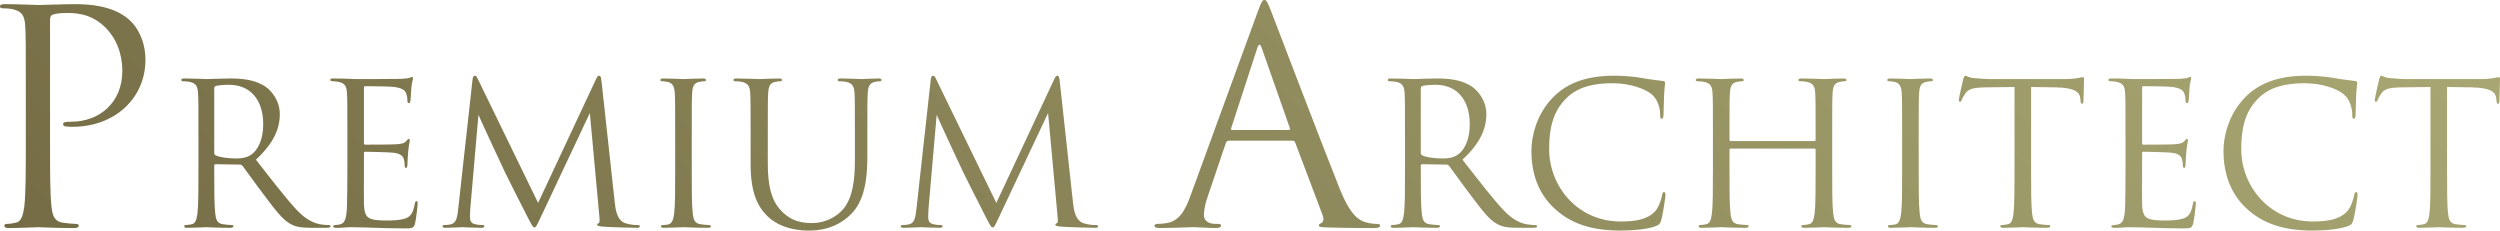 <?xml version="1.0" encoding="UTF-8"?>
<svg id="_レイヤー_2" data-name="レイヤー 2" xmlns="http://www.w3.org/2000/svg" width="379.72" height="35.02" xmlns:xlink="http://www.w3.org/1999/xlink" viewBox="0 0 379.72 35.02">
  <defs>
    <style>
      .cls-1 {
        fill: url(#_名称未設定グラデーション_116);
      }
    </style>
    <linearGradient id="_名称未設定グラデーション_116" data-name="名称未設定グラデーション 116" x1="286.43" y1="-81.48" x2="85.6" y2="119.35" gradientUnits="userSpaceOnUse">
      <stop offset="0" stop-color="#a8a773"/>
      <stop offset="1" stop-color="#756c45"/>
    </linearGradient>
  </defs>
  <g id="_レイヤー_2-2" data-name="レイヤー 2">
    <g>
      <path class="cls-1" d="M3.92,13.68c0-7.02,0-8.28-.09-9.72-.09-1.53-.45-2.25-1.94-2.57-.36-.09-1.12-.13-1.53-.13-.18,0-.36-.09-.36-.27,0-.27.23-.36.72-.36,2.02,0,4.72.13,5.08.13.99,0,3.6-.13,5.67-.13,5.62,0,7.65,1.89,8.37,2.57.99.94,2.25,2.97,2.25,5.89,0,5.85-4.68,10.17-11.07,10.17-.22,0-.72,0-.94-.05-.23,0-.49-.09-.49-.31,0-.36.27-.41,1.21-.41,4.36,0,7.78-2.97,7.78-7.69,0-1.12-.14-4.14-2.52-6.57-2.38-2.43-5.13-2.25-6.16-2.25-.77,0-1.53.09-1.94.27-.27.09-.36.41-.36.85v18.5c0,4.32,0,7.87.22,9.76.14,1.3.41,2.29,1.76,2.47.63.09,1.62.18,2.02.18.27,0,.36.13.36.27,0,.22-.23.36-.72.36-2.47,0-5.31-.13-5.53-.13-.13,0-2.97.13-4.32.13-.5,0-.72-.09-.72-.36,0-.14.09-.27.36-.27.4,0,.94-.09,1.35-.18.9-.18,1.12-1.17,1.31-2.47.23-1.89.23-5.45.23-9.76v-7.92Z"/>
      <path class="cls-1" d="M30.14,20.62c0-4.68,0-5.52-.06-6.48-.06-1.02-.3-1.5-1.29-1.71-.24-.06-.75-.09-1.02-.09-.12,0-.24-.06-.24-.18,0-.18.15-.24.48-.24,1.35,0,3.24.09,3.39.09.33,0,2.61-.09,3.54-.09,1.89,0,3.9.18,5.49,1.32.75.54,2.07,2.01,2.07,4.08,0,2.22-.93,4.44-3.63,6.93,2.46,3.15,4.5,5.82,6.24,7.68,1.62,1.71,2.91,2.04,3.66,2.16.57.09.99.09,1.17.09.15,0,.27.09.27.18,0,.18-.18.24-.72.24h-2.13c-1.68,0-2.43-.15-3.21-.57-1.29-.69-2.34-2.16-4.05-4.41-1.26-1.65-2.67-3.66-3.27-4.44-.12-.12-.21-.18-.39-.18l-3.69-.06c-.15,0-.21.09-.21.24v.72c0,2.88,0,5.25.15,6.51.09.87.27,1.53,1.17,1.65.42.06,1.08.12,1.35.12.18,0,.24.09.24.18,0,.15-.15.24-.48.24-1.65,0-3.54-.09-3.69-.09-.03,0-1.92.09-2.82.09-.33,0-.48-.06-.48-.24,0-.09.06-.18.24-.18.27,0,.63-.06.9-.12.6-.12.75-.78.87-1.65.15-1.26.15-3.63.15-6.51v-5.28ZM32.54,23.23c0,.15.06.27.21.36.45.27,1.83.48,3.15.48.72,0,1.56-.09,2.25-.57,1.05-.72,1.83-2.34,1.83-4.62,0-3.75-1.98-6-5.19-6-.9,0-1.71.09-2.01.18-.15.06-.24.18-.24.36v9.81Z"/>
      <path class="cls-1" d="M52.76,20.62c0-4.68,0-5.52-.06-6.48-.06-1.02-.3-1.5-1.29-1.71-.21-.06-.6-.06-.87-.09-.21-.03-.39-.06-.39-.18,0-.18.15-.24.48-.24.69,0,1.5,0,3.39.09.21,0,6.18,0,6.87-.03.66-.03,1.2-.09,1.38-.18.18-.09.24-.12.33-.12s.12.12.12.27c0,.21-.18.57-.24,1.41-.03.45-.06,1.02-.12,1.8-.03.3-.12.51-.24.51-.18,0-.24-.15-.24-.39,0-.39-.06-.75-.15-.99-.21-.69-.84-.99-2.16-1.11-.51-.06-3.78-.09-4.11-.09-.12,0-.18.09-.18.3v8.28c0,.21.03.3.18.3.39,0,4.08,0,4.77-.06.81-.06,1.2-.15,1.5-.51.15-.18.24-.3.36-.3.09,0,.15.06.15.24s-.15.69-.24,1.68c-.09.93-.09,1.62-.12,2.04-.03.3-.09.45-.21.45-.18,0-.21-.24-.21-.48,0-.27-.03-.57-.12-.84-.12-.45-.48-.87-1.56-.99-.81-.09-3.78-.15-4.29-.15-.15,0-.21.09-.21.21v2.64c0,1.02-.03,4.5,0,5.13.06,1.23.24,1.89.99,2.19.51.21,1.32.27,2.49.27.9,0,1.89-.03,2.7-.27.96-.3,1.29-.93,1.53-2.22.06-.33.12-.45.27-.45.18,0,.18.24.18.45,0,.24-.24,2.28-.39,2.91-.21.78-.45.78-1.62.78-2.22,0-3.21-.06-4.38-.09-1.2-.03-2.58-.09-3.75-.09-.72,0-1.44.12-2.22.09-.33,0-.48-.06-.48-.24,0-.09.15-.15.33-.18.3-.03.48-.03.69-.09.63-.15,1.02-.57,1.08-2.82.03-1.17.06-2.7.06-5.37v-5.28Z"/>
      <path class="cls-1" d="M93.37,30.73c.12,1.08.33,2.76,1.62,3.18.87.27,1.56.27,1.86.27.15,0,.33.03.33.18,0,.18-.09.24-.45.24-.66,0-4.08-.09-5.19-.18-.69-.06-.84-.15-.84-.3,0-.12.06-.15.21-.21.21-.09.18-.54.12-1.08l-1.44-15.66-7.44,15.78c-.63,1.32-.72,1.59-.99,1.59-.21,0-.36-.3-.93-1.38-.78-1.47-3.36-6.66-3.51-6.96-.27-.54-3.72-7.95-4.05-8.76l-1.23,14.13c-.03.48-.06.9-.06,1.41,0,.75.36.99.81,1.08.51.12.9.12,1.08.12s.3.06.3.15c0,.21-.15.27-.45.27-1.11,0-2.64-.09-2.88-.09-.27,0-1.71.09-2.52.09-.3,0-.51-.03-.51-.24,0-.12.15-.18.3-.18.24,0,.45,0,.9-.09.99-.18,1.05-1.26,1.2-2.49l2.16-19.5c.03-.33.15-.6.33-.6s.3.12.45.45l9.18,18.87,8.82-18.84c.12-.27.24-.48.45-.48s.3.24.36.81l2.01,18.42Z"/>
      <path class="cls-1" d="M102.55,20.62c0-4.68,0-5.52-.06-6.48-.06-1.02-.36-1.53-1.02-1.68-.33-.09-.72-.12-.93-.12-.12,0-.24-.06-.24-.18,0-.18.15-.24.48-.24.99,0,2.88.09,3.03.09s2.04-.09,2.94-.09c.33,0,.48.06.48.24,0,.12-.12.18-.24.18-.21,0-.39.03-.75.09-.81.15-1.05.66-1.11,1.71-.06.96-.06,1.8-.06,6.48v5.28c0,2.88,0,5.25.15,6.51.09.87.27,1.53,1.17,1.65.42.06,1.05.12,1.23.12.27,0,.36.09.36.18,0,.15-.12.24-.45.24-1.65,0-3.57-.09-3.72-.09s-2.04.09-2.94.09c-.33,0-.48-.06-.48-.24,0-.09.06-.18.33-.18.18,0,.51-.03.78-.09.6-.12.78-.81.9-1.68.15-1.26.15-3.63.15-6.51v-5.28Z"/>
      <path class="cls-1" d="M116.62,24.82c0,4.32.96,6.18,2.25,7.41,1.47,1.38,2.82,1.65,4.53,1.65,1.83,0,3.63-.87,4.71-2.16,1.38-1.71,1.74-4.26,1.74-7.35v-3.75c0-4.68,0-5.52-.06-6.48-.06-1.02-.3-1.5-1.29-1.71-.24-.06-.75-.09-1.02-.09-.12,0-.24-.06-.24-.18,0-.18.15-.24.48-.24,1.35,0,3,.09,3.18.09.21,0,1.62-.09,2.52-.09.33,0,.48.06.48.24,0,.12-.12.18-.24.18-.21,0-.39.03-.75.09-.81.18-1.05.66-1.11,1.71-.06.96-.06,1.8-.06,6.48v3.21c0,3.24-.36,6.84-2.76,8.97-2.16,1.92-4.41,2.22-6.18,2.22-1.02,0-4.05-.12-6.18-2.13-1.47-1.41-2.61-3.51-2.61-7.89v-4.38c0-4.68,0-5.52-.06-6.48-.06-1.02-.3-1.5-1.29-1.71-.24-.06-.75-.09-1.02-.09-.12,0-.24-.06-.24-.18,0-.18.15-.24.48-.24,1.35,0,3.18.09,3.45.09s2.07-.09,2.97-.09c.33,0,.48.06.48.24,0,.12-.12.18-.24.18-.21,0-.39.03-.75.09-.81.12-1.05.66-1.11,1.71-.06.96-.06,1.8-.06,6.48v4.2Z"/>
      <path class="cls-1" d="M162.97,30.73c.12,1.08.33,2.76,1.62,3.18.87.27,1.56.27,1.86.27.15,0,.33.03.33.18,0,.18-.09.24-.45.24-.66,0-4.08-.09-5.19-.18-.69-.06-.84-.15-.84-.3,0-.12.06-.15.21-.21.21-.09.18-.54.12-1.08l-1.44-15.66-7.44,15.78c-.63,1.32-.72,1.59-.99,1.59-.21,0-.36-.3-.93-1.38-.78-1.47-3.36-6.66-3.51-6.96-.27-.54-3.72-7.95-4.05-8.76l-1.23,14.13c-.03.48-.06.9-.06,1.41,0,.75.36.99.81,1.08.51.12.9.12,1.08.12s.3.06.3.15c0,.21-.15.27-.45.27-1.11,0-2.64-.09-2.88-.09-.27,0-1.71.09-2.52.09-.3,0-.51-.03-.51-.24,0-.12.15-.18.3-.18.24,0,.45,0,.9-.09.99-.18,1.05-1.26,1.2-2.49l2.16-19.5c.03-.33.15-.6.33-.6s.3.12.45.45l9.18,18.87,8.82-18.84c.12-.27.24-.48.45-.48s.3.24.36.81l2.01,18.42Z"/>
      <path class="cls-1" d="M186.64,21.37c-.23,0-.36.13-.45.36l-2.7,7.96c-.4,1.12-.63,2.2-.63,3.01,0,.9.85,1.3,1.62,1.3h.41c.45,0,.58.09.58.27,0,.27-.4.36-.81.36-1.08,0-2.88-.13-3.38-.13s-2.97.13-5.08.13c-.58,0-.85-.09-.85-.36,0-.18.23-.27.63-.27.31,0,.72-.04,1.08-.09,2.07-.27,2.97-1.98,3.78-4.23l10.21-27.94c.54-1.48.72-1.75.99-1.75s.45.22.99,1.62c.67,1.71,7.74,20.29,10.48,27.13,1.62,4,2.92,4.72,3.87,5,.67.22,1.39.27,1.75.27.27,0,.5.04.5.27,0,.27-.41.36-.9.36-.67,0-3.96,0-7.06-.09-.85-.04-1.35-.04-1.35-.31,0-.18.13-.27.31-.32.27-.09.54-.5.27-1.21l-4.18-11.07c-.09-.18-.18-.27-.41-.27h-9.67ZM195.73,19.75c.22,0,.22-.13.18-.31l-4.27-12.15c-.23-.67-.45-.67-.67,0l-3.96,12.15c-.09.22,0,.31.14.31h8.59Z"/>
      <path class="cls-1" d="M213.4,20.62c0-4.68,0-5.52-.06-6.48-.06-1.02-.3-1.5-1.29-1.71-.24-.06-.75-.09-1.02-.09-.12,0-.24-.06-.24-.18,0-.18.15-.24.48-.24,1.35,0,3.24.09,3.39.09.33,0,2.61-.09,3.54-.09,1.89,0,3.9.18,5.49,1.32.75.54,2.07,2.01,2.07,4.08,0,2.22-.93,4.44-3.63,6.93,2.46,3.15,4.5,5.82,6.24,7.68,1.62,1.71,2.91,2.04,3.66,2.16.57.09.99.09,1.17.09.15,0,.27.09.27.18,0,.18-.18.24-.72.24h-2.13c-1.68,0-2.43-.15-3.21-.57-1.29-.69-2.34-2.16-4.05-4.41-1.26-1.65-2.67-3.66-3.27-4.44-.12-.12-.21-.18-.39-.18l-3.69-.06c-.15,0-.21.09-.21.24v.72c0,2.88,0,5.25.15,6.51.09.87.27,1.53,1.17,1.65.42.06,1.08.12,1.35.12.18,0,.24.09.24.18,0,.15-.15.24-.48.24-1.65,0-3.54-.09-3.69-.09-.03,0-1.92.09-2.82.09-.33,0-.48-.06-.48-.24,0-.09.06-.18.24-.18.27,0,.63-.06.9-.12.6-.12.75-.78.87-1.65.15-1.26.15-3.63.15-6.51v-5.28ZM215.8,23.23c0,.15.06.27.21.36.45.27,1.83.48,3.15.48.72,0,1.56-.09,2.25-.57,1.05-.72,1.83-2.34,1.83-4.62,0-3.75-1.98-6-5.19-6-.9,0-1.71.09-2.01.18-.15.06-.24.18-.24.36v9.81Z"/>
      <path class="cls-1" d="M236.23,31.78c-2.91-2.61-3.63-6.03-3.63-8.88,0-2.01.69-5.52,3.36-8.19,1.8-1.8,4.53-3.21,9.15-3.21,1.2,0,2.88.09,4.35.36,1.14.21,2.07.3,3.18.45.21.03.27.15.27.33,0,.24-.09.6-.15,1.68-.06.99-.06,2.64-.09,3.09-.03.45-.09.63-.27.63-.21,0-.24-.21-.24-.63,0-1.17-.48-2.4-1.26-3.06-1.05-.9-3.36-1.71-6-1.71-3.99,0-5.85,1.17-6.9,2.19-2.19,2.1-2.7,4.77-2.7,7.83,0,5.73,4.41,10.98,10.83,10.98,2.25,0,4.02-.27,5.22-1.5.63-.66,1.02-1.98,1.11-2.52.06-.33.12-.45.3-.45.15,0,.21.21.21.45,0,.21-.36,2.82-.66,3.84-.18.57-.24.63-.78.87-1.2.48-3.48.69-5.4.69-4.5,0-7.53-1.11-9.9-3.24Z"/>
      <path class="cls-1" d="M275.59,21.43c.09,0,.18-.03.18-.18v-.63c0-4.68,0-5.52-.06-6.48-.06-1.02-.3-1.5-1.29-1.71-.24-.06-.75-.09-1.02-.09-.12,0-.24-.06-.24-.18,0-.18.15-.24.48-.24,1.35,0,3.24.09,3.39.09s2.04-.09,2.94-.09c.33,0,.48.06.48.24,0,.12-.12.18-.24.18-.21,0-.39.03-.75.09-.81.15-1.05.66-1.11,1.71-.06.96-.06,1.8-.06,6.48v5.28c0,2.88,0,5.25.15,6.51.09.87.27,1.53,1.17,1.65.42.06,1.08.12,1.35.12.18,0,.24.09.24.18,0,.15-.15.24-.48.24-1.65,0-3.54-.09-3.69-.09s-2.04.09-2.94.09c-.33,0-.48-.06-.48-.24,0-.09.06-.18.24-.18.27,0,.63-.06.9-.12.6-.12.75-.78.87-1.65.15-1.26.15-3.63.15-6.51v-3.15c0-.12-.09-.18-.18-.18h-12.72c-.09,0-.18.03-.18.18v3.15c0,2.88,0,5.25.15,6.51.09.87.27,1.53,1.17,1.65.42.06,1.08.12,1.35.12.18,0,.24.09.24.18,0,.15-.15.24-.48.24-1.65,0-3.54-.09-3.69-.09s-2.04.09-2.94.09c-.33,0-.48-.06-.48-.24,0-.09.06-.18.24-.18.27,0,.63-.06.9-.12.6-.12.75-.78.87-1.65.15-1.26.15-3.63.15-6.51v-5.28c0-4.68,0-5.52-.06-6.48-.06-1.02-.3-1.5-1.29-1.71-.24-.06-.75-.09-1.02-.09-.12,0-.24-.06-.24-.18,0-.18.15-.24.48-.24,1.35,0,3.24.09,3.39.09s2.04-.09,2.94-.09c.33,0,.48.06.48.24,0,.12-.12.18-.24.18-.21,0-.39.03-.75.09-.81.15-1.05.66-1.11,1.71-.06.96-.06,1.8-.06,6.48v.63c0,.15.09.18.18.18h12.72Z"/>
      <path class="cls-1" d="M288.91,20.62c0-4.68,0-5.52-.06-6.48-.06-1.02-.36-1.53-1.02-1.68-.33-.09-.72-.12-.93-.12-.12,0-.24-.06-.24-.18,0-.18.15-.24.48-.24.99,0,2.88.09,3.03.09s2.04-.09,2.94-.09c.33,0,.48.06.48.24,0,.12-.12.18-.24.18-.21,0-.39.03-.75.09-.81.15-1.05.66-1.11,1.71-.06.96-.06,1.8-.06,6.48v5.28c0,2.88,0,5.25.15,6.51.09.87.27,1.53,1.17,1.65.42.06,1.05.12,1.23.12.27,0,.36.09.36.18,0,.15-.12.24-.45.24-1.65,0-3.57-.09-3.72-.09s-2.04.09-2.94.09c-.33,0-.48-.06-.48-.24,0-.09.06-.18.33-.18.18,0,.51-.03.78-.09.6-.12.78-.81.9-1.68.15-1.26.15-3.63.15-6.51v-5.28Z"/>
      <path class="cls-1" d="M308.5,25.9c0,2.88,0,5.25.15,6.51.09.87.27,1.53,1.17,1.65.42.06,1.08.12,1.35.12.18,0,.24.09.24.18,0,.15-.15.24-.48.24-1.65,0-3.54-.09-3.69-.09s-2.04.09-2.94.09c-.33,0-.48-.06-.48-.24,0-.09.06-.18.24-.18.27,0,.63-.06.9-.12.6-.12.75-.78.87-1.65.15-1.26.15-3.63.15-6.51v-12.69c-1.47.03-2.97.03-4.44.06-1.86.03-2.58.24-3.06.96-.33.51-.42.72-.51.93-.09.24-.18.3-.3.3-.09,0-.15-.09-.15-.27,0-.3.6-2.88.66-3.12.06-.18.18-.57.3-.57.21,0,.51.3,1.32.36.87.09,2.01.15,2.37.15h11.25c.96,0,1.65-.06,2.13-.15.45-.06.72-.15.84-.15.15,0,.15.18.15.36,0,.9-.09,2.97-.09,3.3,0,.27-.09.39-.21.39-.15,0-.21-.09-.24-.51,0-.12-.03-.21-.03-.33-.09-.9-.81-1.59-3.69-1.65-1.26-.03-2.52-.03-3.78-.06v12.69Z"/>
      <path class="cls-1" d="M322.84,20.62c0-4.68,0-5.52-.06-6.48-.06-1.02-.3-1.5-1.29-1.71-.21-.06-.6-.06-.87-.09-.21-.03-.39-.06-.39-.18,0-.18.15-.24.48-.24.69,0,1.5,0,3.39.09.21,0,6.18,0,6.87-.03.66-.03,1.2-.09,1.38-.18.18-.09.24-.12.33-.12s.12.12.12.27c0,.21-.18.57-.24,1.41-.03.45-.06,1.02-.12,1.8-.03.3-.12.51-.24.51-.18,0-.24-.15-.24-.39,0-.39-.06-.75-.15-.99-.21-.69-.84-.99-2.16-1.11-.51-.06-3.78-.09-4.11-.09-.12,0-.18.09-.18.3v8.28c0,.21.03.3.18.3.39,0,4.08,0,4.77-.06.81-.06,1.2-.15,1.5-.51.15-.18.24-.3.36-.3.09,0,.15.06.15.24s-.15.69-.24,1.68c-.09.93-.09,1.62-.12,2.04-.03.3-.09.45-.21.45-.18,0-.21-.24-.21-.48,0-.27-.03-.57-.12-.84-.12-.45-.48-.87-1.56-.99-.81-.09-3.78-.15-4.29-.15-.15,0-.21.09-.21.21v2.64c0,1.02-.03,4.5,0,5.13.06,1.23.24,1.89.99,2.19.51.21,1.32.27,2.49.27.9,0,1.89-.03,2.7-.27.96-.3,1.29-.93,1.53-2.22.06-.33.12-.45.27-.45.18,0,.18.24.18.45,0,.24-.24,2.28-.39,2.91-.21.78-.45.78-1.62.78-2.22,0-3.21-.06-4.38-.09-1.2-.03-2.58-.09-3.75-.09-.72,0-1.44.12-2.22.09-.33,0-.48-.06-.48-.24,0-.09.15-.15.33-.18.3-.03.48-.03.69-.09.63-.15,1.02-.57,1.08-2.82.03-1.17.06-2.7.06-5.37v-5.28Z"/>
      <path class="cls-1" d="M341.35,31.78c-2.91-2.61-3.63-6.03-3.63-8.88,0-2.01.69-5.52,3.36-8.19,1.8-1.8,4.53-3.21,9.15-3.21,1.2,0,2.88.09,4.35.36,1.14.21,2.07.3,3.18.45.21.03.27.15.27.33,0,.24-.09.6-.15,1.68-.06.99-.06,2.64-.09,3.09-.03.45-.09.63-.27.63-.21,0-.24-.21-.24-.63,0-1.17-.48-2.4-1.26-3.06-1.05-.9-3.36-1.71-6-1.71-3.99,0-5.85,1.17-6.9,2.19-2.19,2.1-2.7,4.77-2.7,7.83,0,5.73,4.41,10.98,10.83,10.98,2.25,0,4.02-.27,5.22-1.5.63-.66,1.02-1.98,1.11-2.52.06-.33.12-.45.3-.45.15,0,.21.21.21.45,0,.21-.36,2.82-.66,3.84-.18.57-.24.63-.78.87-1.2.48-3.48.69-5.4.69-4.5,0-7.53-1.11-9.9-3.24Z"/>
      <path class="cls-1" d="M371.68,25.9c0,2.88,0,5.25.15,6.51.09.87.27,1.53,1.17,1.65.42.06,1.08.12,1.35.12.18,0,.24.09.24.18,0,.15-.15.24-.48.24-1.65,0-3.54-.09-3.69-.09s-2.04.09-2.94.09c-.33,0-.48-.06-.48-.24,0-.09.06-.18.24-.18.27,0,.63-.06.9-.12.6-.12.75-.78.87-1.65.15-1.26.15-3.63.15-6.51v-12.69c-1.47.03-2.97.03-4.44.06-1.86.03-2.58.24-3.06.96-.33.51-.42.72-.51.93-.09.24-.18.3-.3.3-.09,0-.15-.09-.15-.27,0-.3.6-2.88.66-3.12.06-.18.18-.57.3-.57.21,0,.51.3,1.32.36.87.09,2.01.15,2.37.15h11.25c.96,0,1.65-.06,2.13-.15.45-.06.72-.15.84-.15.15,0,.15.18.15.36,0,.9-.09,2.97-.09,3.3,0,.27-.09.39-.21.39-.15,0-.21-.09-.24-.51,0-.12-.03-.21-.03-.33-.09-.9-.81-1.59-3.69-1.65-1.26-.03-2.52-.03-3.78-.06v12.69Z"/>
    </g>
  </g>
</svg>